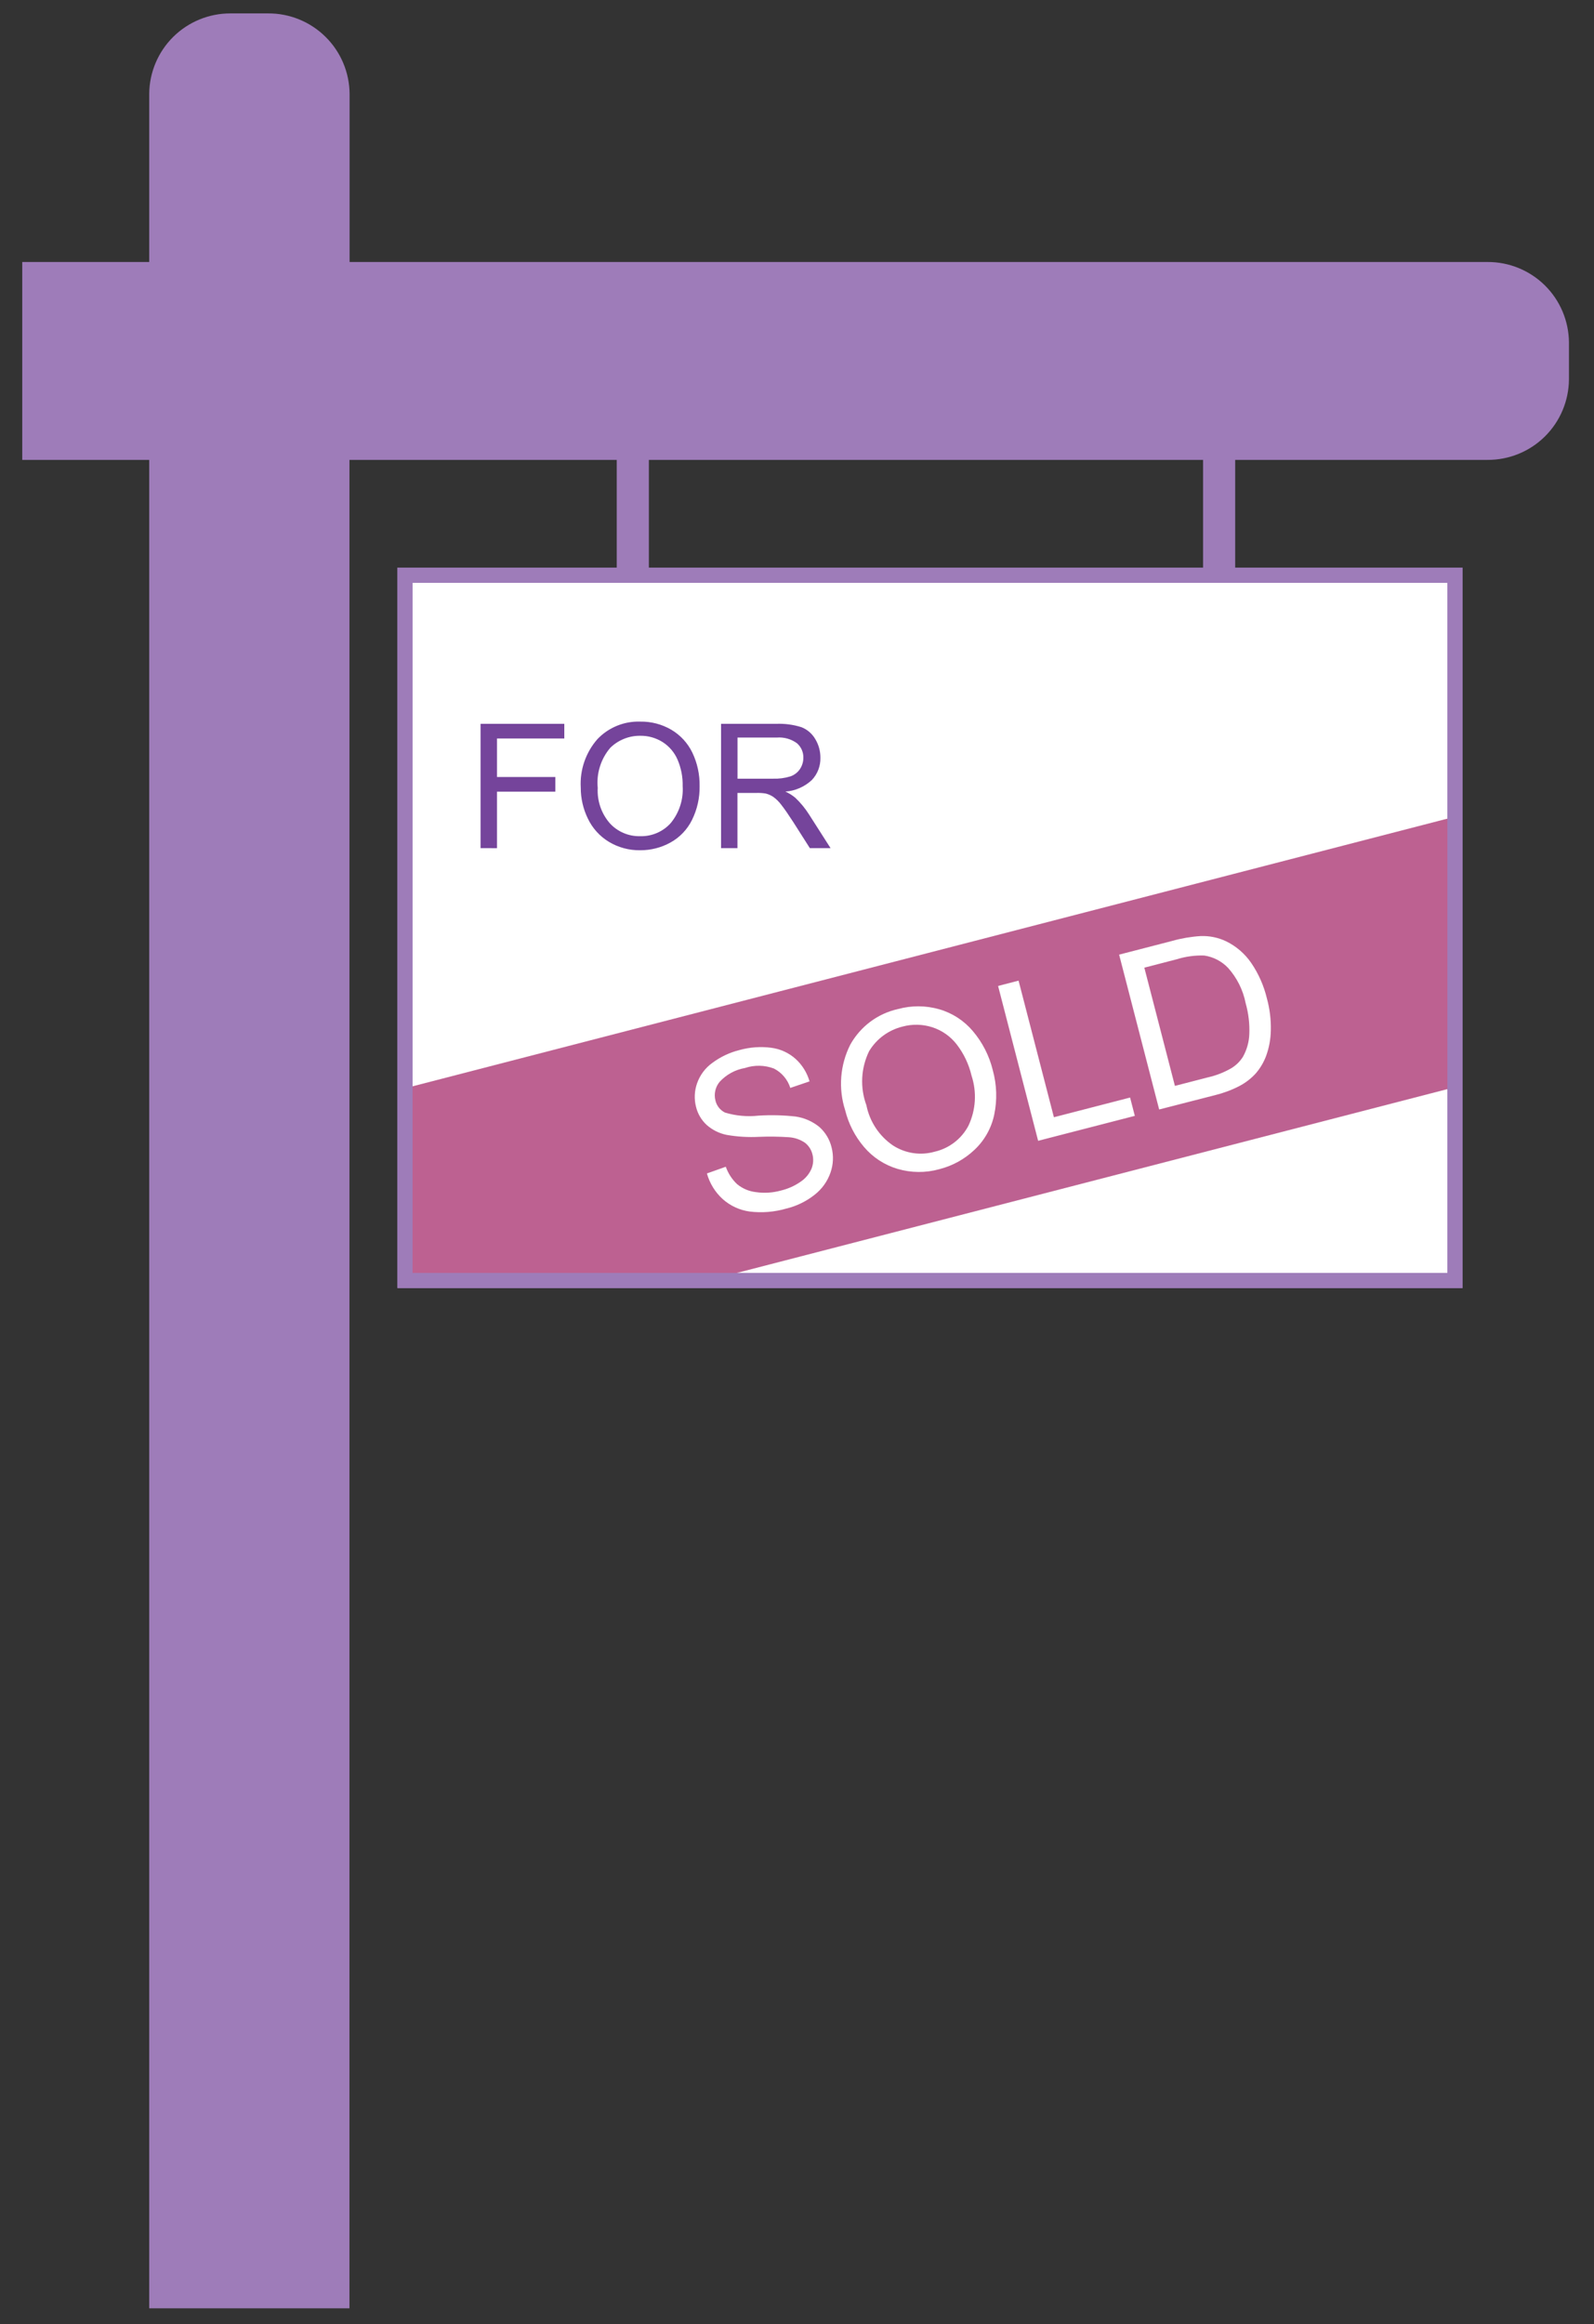 <svg width="59" height="86" viewBox="0 0 59 86" fill="none" xmlns="http://www.w3.org/2000/svg">
<rect x="0" y="0" width="59" height="86" fill="#333333" stroke="none"/>
<path d="M24.017 25.509H22.828V14.525H24.017V25.509Z" fill="#9E7CB9"/>
<path d="M45.719 25.509H44.53V14.525H45.719V25.509Z" fill="#9E7CB9"/>
<path d="M55.06 9.695H12.94V3.471C12.933 2.677 12.612 1.917 12.046 1.36C11.48 0.802 10.716 0.491 9.922 0.496H8.536C7.742 0.493 6.98 0.804 6.415 1.361C5.85 1.919 5.53 2.678 5.523 3.471V9.695H0.823V17.018H5.523V85.418H12.935V17.018H55.055C55.85 17.023 56.615 16.712 57.181 16.153C57.746 15.595 58.067 14.834 58.073 14.039V12.67C58.066 11.877 57.746 11.118 57.181 10.56C56.616 10.003 55.854 9.692 55.06 9.695Z" fill="#9E7CB9"/>
<path d="M53.854 47.384H14.991V21.284H53.854V47.384Z" fill="white" stroke="#9E7CB9" stroke-width="0.56"/>
<path d="M17.787 31.385V26.785H20.887V27.328H18.396V28.753H20.555V29.296H18.396V31.386L17.787 31.385ZM21.496 29.145C21.458 28.489 21.68 27.845 22.113 27.351C22.317 27.137 22.563 26.969 22.837 26.857C23.11 26.745 23.404 26.693 23.699 26.703C24.102 26.696 24.499 26.8 24.847 27.003C25.185 27.203 25.457 27.498 25.627 27.852C25.811 28.238 25.902 28.66 25.895 29.087C25.903 29.522 25.806 29.953 25.613 30.343C25.438 30.697 25.159 30.989 24.813 31.179C24.471 31.368 24.087 31.465 23.696 31.463C23.287 31.47 22.885 31.361 22.535 31.15C22.199 30.946 21.929 30.648 21.76 30.293C21.585 29.936 21.495 29.543 21.496 29.145ZM22.124 29.154C22.097 29.632 22.257 30.102 22.571 30.464C22.713 30.62 22.886 30.743 23.08 30.825C23.274 30.908 23.483 30.948 23.693 30.943C23.905 30.949 24.116 30.909 24.311 30.826C24.507 30.742 24.682 30.618 24.824 30.46C25.141 30.076 25.3 29.586 25.268 29.089C25.276 28.752 25.211 28.418 25.078 28.108C24.962 27.841 24.769 27.614 24.523 27.458C24.277 27.304 23.992 27.223 23.702 27.227C23.497 27.224 23.292 27.262 23.102 27.338C22.911 27.414 22.737 27.527 22.59 27.671C22.416 27.874 22.286 28.11 22.206 28.365C22.125 28.62 22.098 28.888 22.124 29.154ZM26.689 31.385V26.785H28.729C29.046 26.772 29.362 26.814 29.664 26.909C29.879 26.993 30.059 27.148 30.175 27.347C30.302 27.556 30.368 27.796 30.366 28.04C30.374 28.346 30.26 28.643 30.049 28.865C29.781 29.115 29.436 29.266 29.07 29.292C29.202 29.351 29.326 29.428 29.437 29.521C29.63 29.703 29.8 29.909 29.942 30.133L30.742 31.385H29.976L29.367 30.428C29.189 30.152 29.043 29.941 28.928 29.794C28.842 29.676 28.738 29.572 28.619 29.486C28.534 29.43 28.44 29.389 28.341 29.364C28.229 29.346 28.115 29.339 28.002 29.342H27.296V31.385H26.689ZM27.298 28.815H28.606C28.827 28.823 29.048 28.794 29.259 28.729C29.404 28.678 29.529 28.581 29.613 28.453C29.693 28.33 29.736 28.187 29.735 28.04C29.738 27.939 29.718 27.838 29.677 27.745C29.636 27.652 29.575 27.57 29.498 27.503C29.282 27.345 29.017 27.271 28.75 27.293H27.298V28.815Z" fill="#75449B"/>
<path d="M14.991 40.271V47.384H26.191L53.853 40.23V30.221L14.991 40.271Z" fill="#BD6191"/>
<mask id="mask0_2_47" style="mask-type:luminance" maskUnits="userSpaceOnUse" x="14" y="21" width="40" height="27">
<path d="M14.991 47.383H53.854V21.283H14.991V47.383Z" fill="white"/>
</mask>
<g mask="url(#mask0_2_47)">
<path d="M26.166 43.423L26.864 43.175C26.951 43.42 27.094 43.641 27.283 43.819C27.482 43.983 27.723 44.085 27.979 44.114C28.287 44.159 28.602 44.139 28.902 44.056C29.164 43.994 29.413 43.883 29.634 43.729C29.812 43.611 29.952 43.444 30.037 43.248C30.105 43.079 30.118 42.893 30.072 42.717C30.031 42.546 29.933 42.394 29.794 42.286C29.615 42.165 29.407 42.094 29.191 42.082C28.826 42.058 28.461 42.053 28.095 42.068C27.695 42.089 27.293 42.065 26.897 41.996C26.619 41.94 26.36 41.81 26.149 41.621C25.959 41.443 25.825 41.213 25.763 40.961C25.689 40.673 25.702 40.37 25.8 40.09C25.907 39.783 26.106 39.517 26.37 39.329C26.669 39.107 27.008 38.947 27.369 38.857C27.752 38.75 28.152 38.721 28.546 38.772C28.882 38.815 29.198 38.959 29.45 39.186C29.695 39.409 29.873 39.697 29.964 40.016L29.252 40.258C29.204 40.103 29.125 39.961 29.02 39.837C28.916 39.714 28.788 39.613 28.644 39.54C28.3 39.411 27.922 39.404 27.574 39.521C27.214 39.583 26.885 39.763 26.637 40.032C26.559 40.126 26.503 40.238 26.476 40.357C26.449 40.477 26.45 40.601 26.48 40.72C26.502 40.817 26.545 40.907 26.606 40.985C26.668 41.062 26.745 41.126 26.834 41.17C27.238 41.292 27.662 41.33 28.082 41.283C28.536 41.255 28.991 41.266 29.443 41.316C29.769 41.362 30.077 41.497 30.331 41.706C30.554 41.906 30.71 42.168 30.78 42.459C30.859 42.766 30.845 43.089 30.741 43.388C30.629 43.714 30.424 44 30.152 44.212C29.844 44.456 29.488 44.63 29.106 44.722C28.665 44.851 28.202 44.888 27.745 44.832C27.374 44.781 27.026 44.619 26.746 44.368C26.468 44.114 26.267 43.786 26.166 43.423ZM31.284 41.087C31.025 40.284 31.092 39.411 31.472 38.657C31.657 38.325 31.91 38.035 32.214 37.808C32.519 37.581 32.868 37.421 33.239 37.339C33.74 37.202 34.268 37.205 34.767 37.348C35.251 37.488 35.683 37.769 36.008 38.154C36.364 38.573 36.617 39.069 36.747 39.603C36.896 40.141 36.914 40.707 36.799 41.253C36.693 41.751 36.437 42.206 36.064 42.553C35.699 42.898 35.252 43.143 34.765 43.266C34.259 43.407 33.723 43.402 33.219 43.253C32.734 43.108 32.302 42.825 31.976 42.438C31.644 42.047 31.407 41.585 31.284 41.087ZM32.068 40.897C32.188 41.501 32.539 42.034 33.046 42.383C33.273 42.531 33.528 42.628 33.796 42.669C34.063 42.709 34.336 42.692 34.596 42.618C34.862 42.557 35.112 42.439 35.328 42.272C35.544 42.106 35.722 41.894 35.848 41.652C36.12 41.072 36.16 40.411 35.96 39.803C35.861 39.381 35.673 38.986 35.408 38.643C35.177 38.348 34.864 38.128 34.508 38.013C34.152 37.899 33.771 37.89 33.411 37.987C33.154 38.049 32.912 38.162 32.699 38.318C32.486 38.474 32.306 38.671 32.169 38.898C32.019 39.207 31.932 39.543 31.914 39.887C31.897 40.23 31.949 40.574 32.068 40.897ZM38.425 42.215L36.943 36.485L37.701 36.288L39.009 41.343L41.829 40.614L42.004 41.292L38.425 42.215ZM42.905 41.056L41.423 35.326L43.395 34.816C43.735 34.72 44.085 34.661 44.438 34.639C44.764 34.626 45.089 34.692 45.384 34.833C45.758 35.015 46.079 35.292 46.314 35.636C46.584 36.032 46.779 36.474 46.891 36.939C46.998 37.328 47.048 37.731 47.038 38.135C47.032 38.453 46.974 38.769 46.866 39.068C46.777 39.308 46.646 39.53 46.479 39.723C46.305 39.913 46.099 40.072 45.871 40.19C45.587 40.337 45.286 40.449 44.976 40.525L42.905 41.056ZM43.488 40.183L44.711 39.867C45.013 39.799 45.303 39.686 45.572 39.531C45.75 39.424 45.9 39.277 46.009 39.101C46.151 38.845 46.231 38.56 46.242 38.268C46.258 37.883 46.212 37.497 46.107 37.126C46.012 36.64 45.788 36.189 45.459 35.82C45.224 35.572 44.913 35.41 44.576 35.359C44.232 35.347 43.888 35.394 43.56 35.496L42.356 35.808L43.488 40.183Z" fill="white"/>
</g>
<path d="M53.854 47.384H14.991V21.284H53.854V47.384Z" stroke="#9E7CB9" stroke-width="0.56"/>
</svg>
